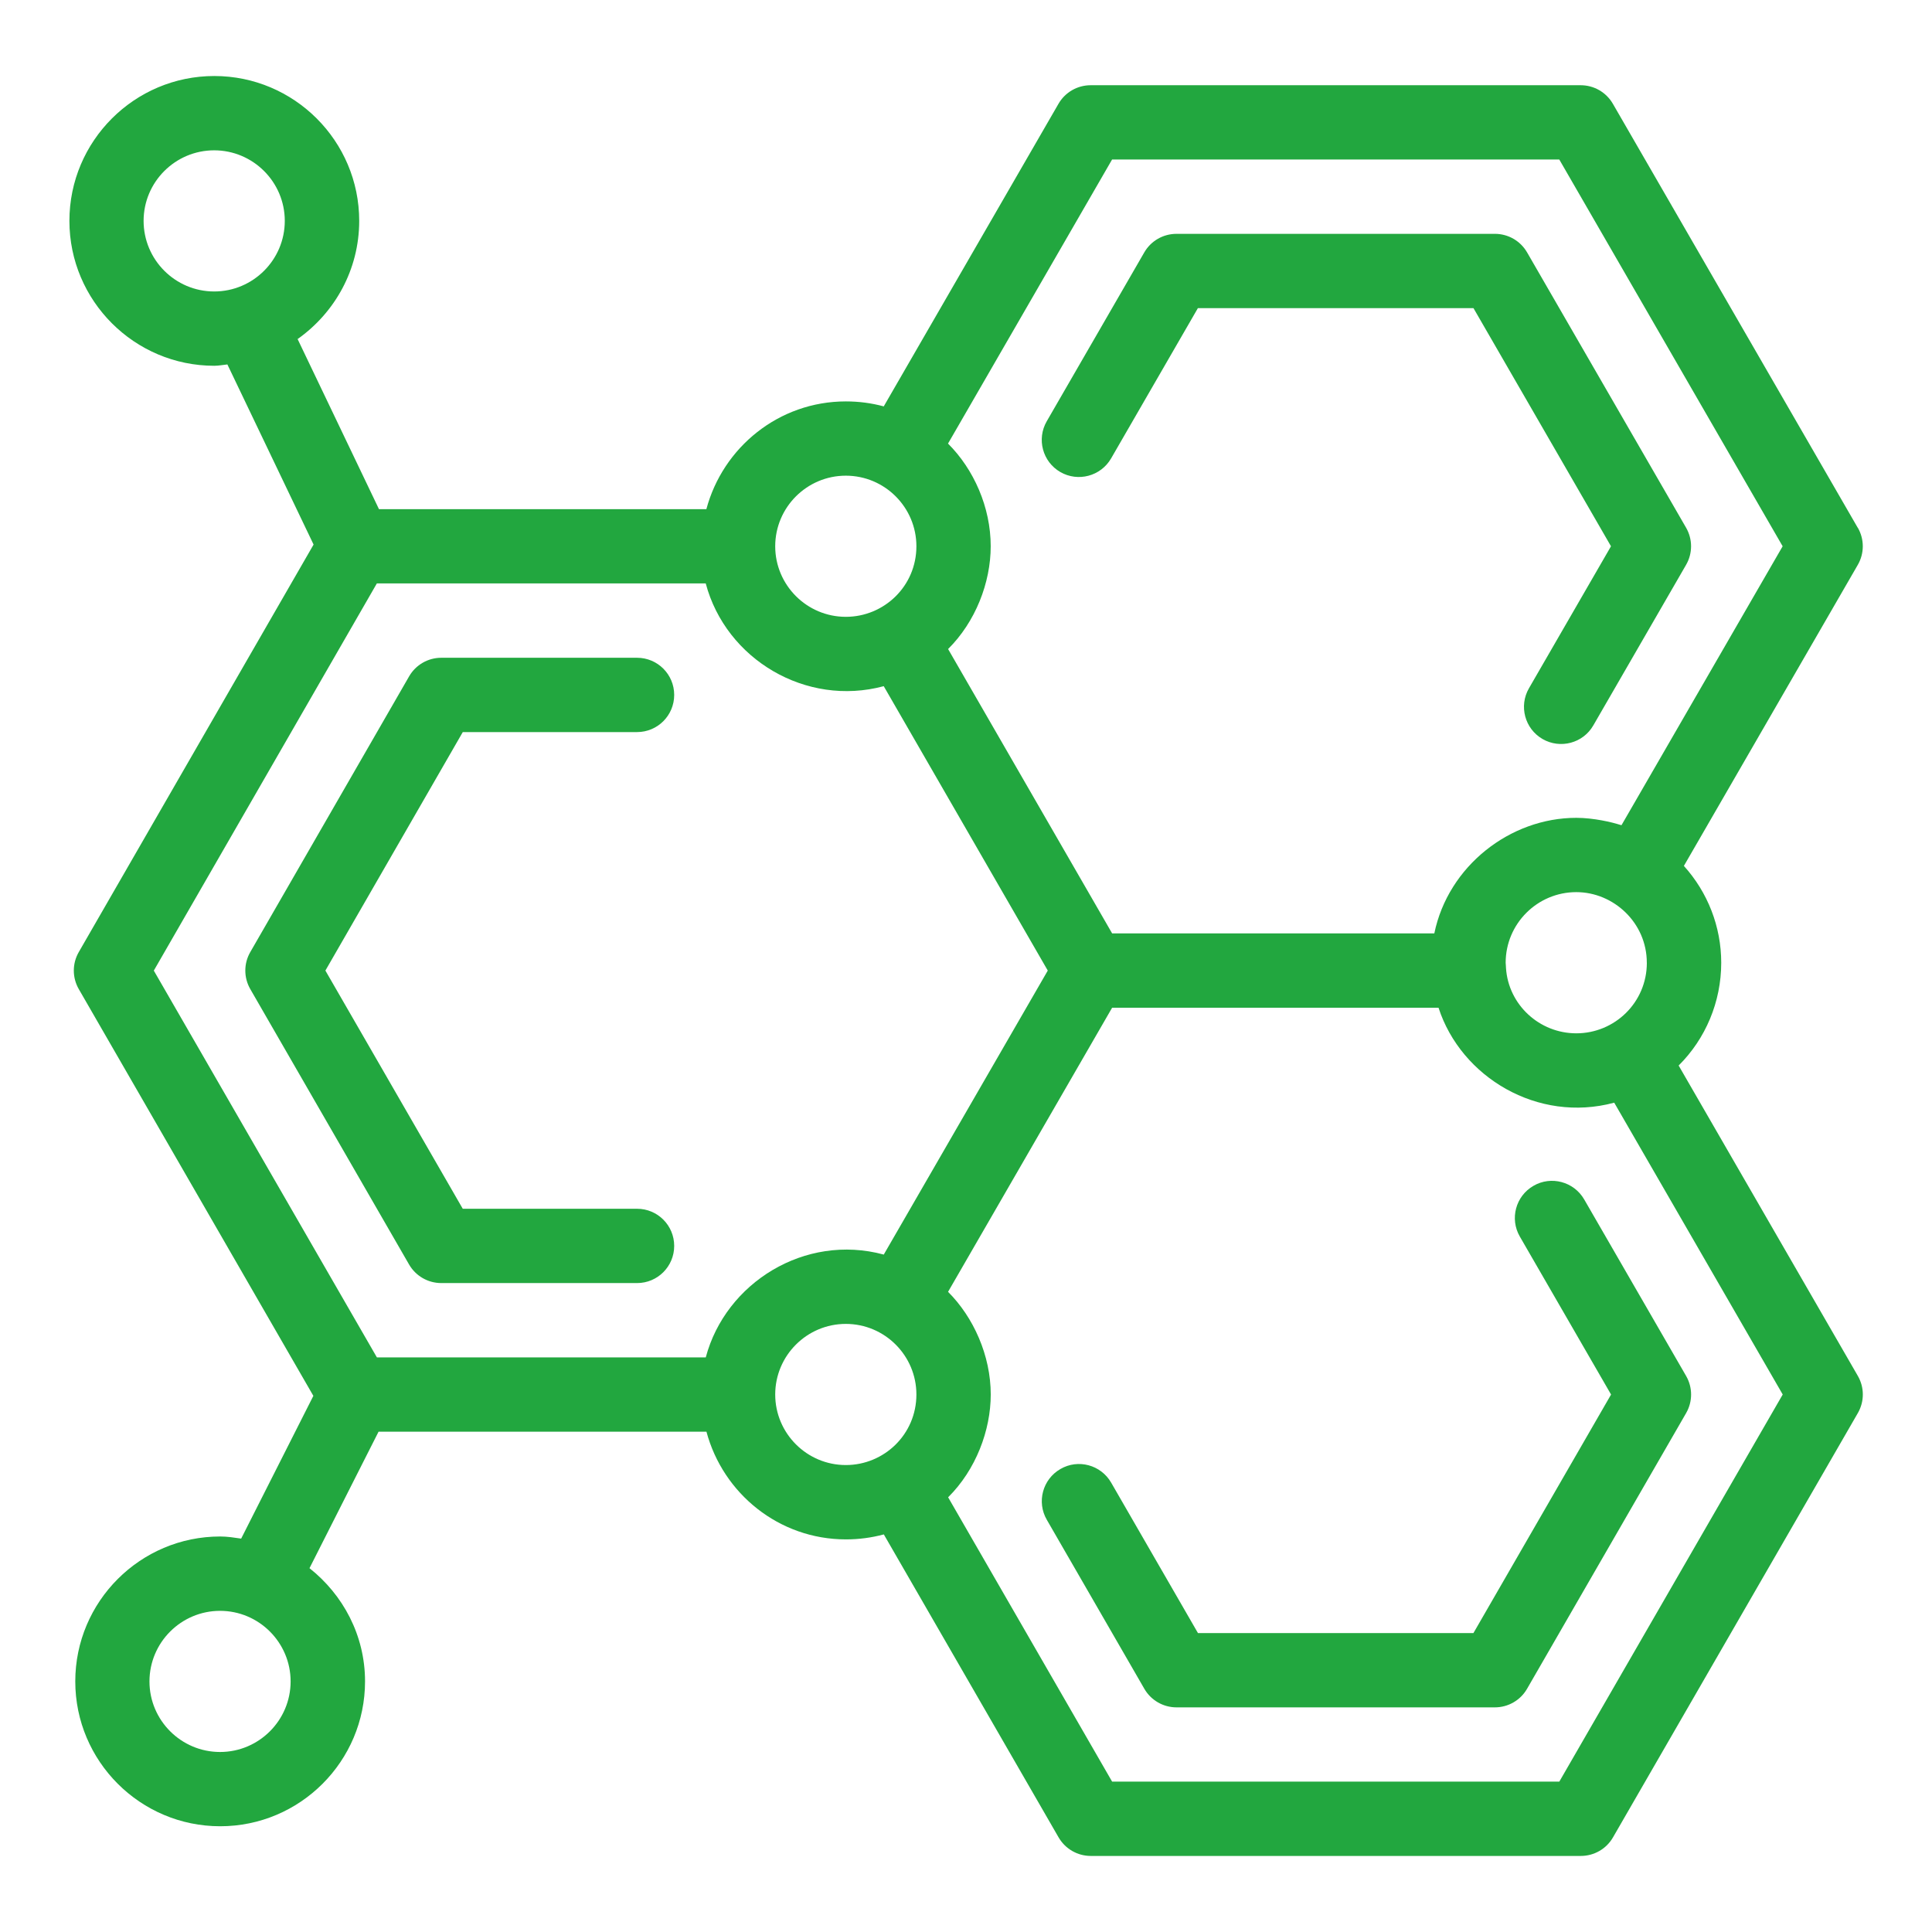 <?xml version="1.0" encoding="UTF-8"?>
<svg xmlns="http://www.w3.org/2000/svg" xmlns:xlink="http://www.w3.org/1999/xlink" xmlns:svgjs="http://svgjs.com/svgjs" version="1.1" width="512" height="512" x="0" y="0" viewBox="0 0 52 52" style="enable-background:new 0 0 512 512" xml:space="preserve">
  <g>
    <linearGradient xmlns="http://www.w3.org/2000/svg" id="SVGID_1_" gradientUnits="userSpaceOnUse" x1="-124" x2="-123.293" y1="-1240" y2="-1239.293">
      <stop offset="0" stop-color="#dedfe3"></stop>
      <stop offset=".178" stop-color="#dadbdf"></stop>
      <stop offset=".361" stop-color="#cecfd3"></stop>
      <stop offset=".546" stop-color="#b9bcbf"></stop>
      <stop offset=".732" stop-color="#9ca0a2"></stop>
      <stop offset=".918" stop-color="#787d7e"></stop>
      <stop offset="1" stop-color="#656b6c"></stop>
    </linearGradient>
    <g xmlns="http://www.w3.org/2000/svg" id="_x37_1">
      <path d="m50.001 14.204-6.59-11.41c-.179-.31-.509-.5-.866-.5h-13.19c-.357 0-.688.19-.866.5l-4.703 8.144c-.328-.089-.669-.134-1.02-.134-1.803 0-3.309 1.236-3.754 2.9h-8.812l-2.19-4.578c1-.707 1.658-1.867 1.658-3.181 0-2.15-1.75-3.899-3.9-3.899s-3.9 1.749-3.9 3.899 1.75 3.9 3.9 3.9c.12 0 .234-.025.352-.036l2.32 4.848-6.319 10.967c-.179.309-.179.689 0 .999l6.313 10.947-1.943 3.842c-.186-.027-.372-.057-.565-.057-2.15 0-3.9 1.75-3.9 3.9s1.75 3.899 3.9 3.899 3.899-1.749 3.899-3.899c0-1.239-.592-2.332-1.495-3.047l1.859-3.674h8.825c.445 1.664 1.952 2.899 3.754 2.899.352 0 .693-.046 1.02-.134l4.704 8.154c.179.31.509.5.866.5h13.19c.357 0 .688-.19.866-.5l6.59-11.42c.179-.31.179-.69 0-1l-4.823-8.354c.723-.718 1.146-1.711 1.146-2.766 0-.974-.365-1.898-1.005-2.607l4.681-8.103c.179-.31.179-.69-0-1zm-46.136-8.259c0-1.047.853-1.899 1.9-1.899s1.9.853 1.9 1.899c0 1.048-.853 1.9-1.9 1.9s-1.9-.853-1.9-1.9zm2.058 41.21c-1.048 0-1.9-.853-1.9-1.899 0-1.048.853-1.9 1.9-1.9 1.047 0 1.899.853 1.899 1.9 0 1.047-.853 1.899-1.899 1.899zm16.842-34.352c1.05 0 1.9.854 1.9 1.9 0 1.073-.869 1.899-1.9 1.899-1.048 0-1.9-.853-1.9-1.899-0-1.048.853-1.9 1.9-1.9zm-12.622 2.9h8.852c.543 2.044 2.7 3.328 4.789 2.766 0-0.0.001-0.0.002-0l4.415 7.654-4.379 7.583-.035.061c-.001-0-.003-0-.005-.001-2.118-.572-4.253.761-4.786 2.768h-8.852l-6.004-10.41zm10.722 21.83c0-1.048.853-1.9 1.9-1.9 1.05 0 1.9.854 1.9 1.9 0 1.073-.869 1.899-1.9 1.899-1.048 0-1.9-.853-1.9-1.899zm21.104 10.42h-12.036l-4.414-7.653c.748-.742 1.147-1.804 1.147-2.767 0-1.05-.466-2.082-1.148-2.762-0-0-0-.001-.001-.001l4.416-7.647h8.785c.606 1.872 2.671 3.109 4.724 2.557.002-0.0.003-0.0.005-.001l4.535 7.854zm2.356-22.04c0 1.067-.863 1.899-1.899 1.899-.996 0-1.827-.771-1.892-1.755-.002-.029-.005-.116-.009-.145 0-1.048.853-1.9 1.9-1.9 1.005 0 1.899.824 1.899 1.9zm-.682-3.703c-.013-.004-.026-.006-.039-.01-.21-.067-.704-.188-1.179-.188-1.779 0-3.446 1.297-3.82 3.11h-8.672l-4.415-7.653c.736-.73 1.147-1.785 1.147-2.767 0-1.051-.457-2.073-1.148-2.762-0-0-.001-.001-.001-.001l4.416-7.646h12.036l6.012 10.41z" fill="#22a73f" data-original="#000000"></path>
      <path d="m41.273 31.917c-.479.276-.643.888-.366 1.366l2.455 4.251-3.704 6.42h-7.415l-2.336-4.049c-.276-.479-.89-.644-1.366-.366-.479.276-.643.888-.366 1.366l2.625 4.549c.179.31.509.5.866.5h8.569c.357 0 .688-.19.866-.5l4.281-7.42c.179-.31.179-.69 0-1l-2.743-4.751c-.277-.479-.891-.643-1.366-.366z" fill="#22a73f" data-original="#000000"></path>
      <path d="m40.236 6.294h-8.572c-.357 0-.688.19-.866.5l-2.625 4.545c-.276.479-.112 1.09.366 1.366.477.275 1.089.112 1.366-.366l2.336-4.045h7.418l3.701 6.409-2.208 3.822c-.276.478-.112 1.09.366 1.366.477.275 1.09.113 1.366-.366l2.497-4.322c.179-.31.179-.69 0-1l-4.279-7.409c-.179-.31-.509-.5-.866-.5z" fill="#22a73f" data-original="#000000"></path>
      <path d="m11.876 34.534h5.27c.553 0 1-.447 1-1s-.447-1-1-1h-4.691l-3.697-6.411 3.698-6.419h4.69c.553 0 1-.447 1-1s-.447-1-1-1h-5.269c-.357 0-.688.191-.866.501l-4.274 7.419c-.179.309-.179.689 0 .999l4.273 7.411c.179.31.509.5.866.5z" fill="#22a73f" data-original="#000000"></path>
    </g>
  </g>
</svg>
